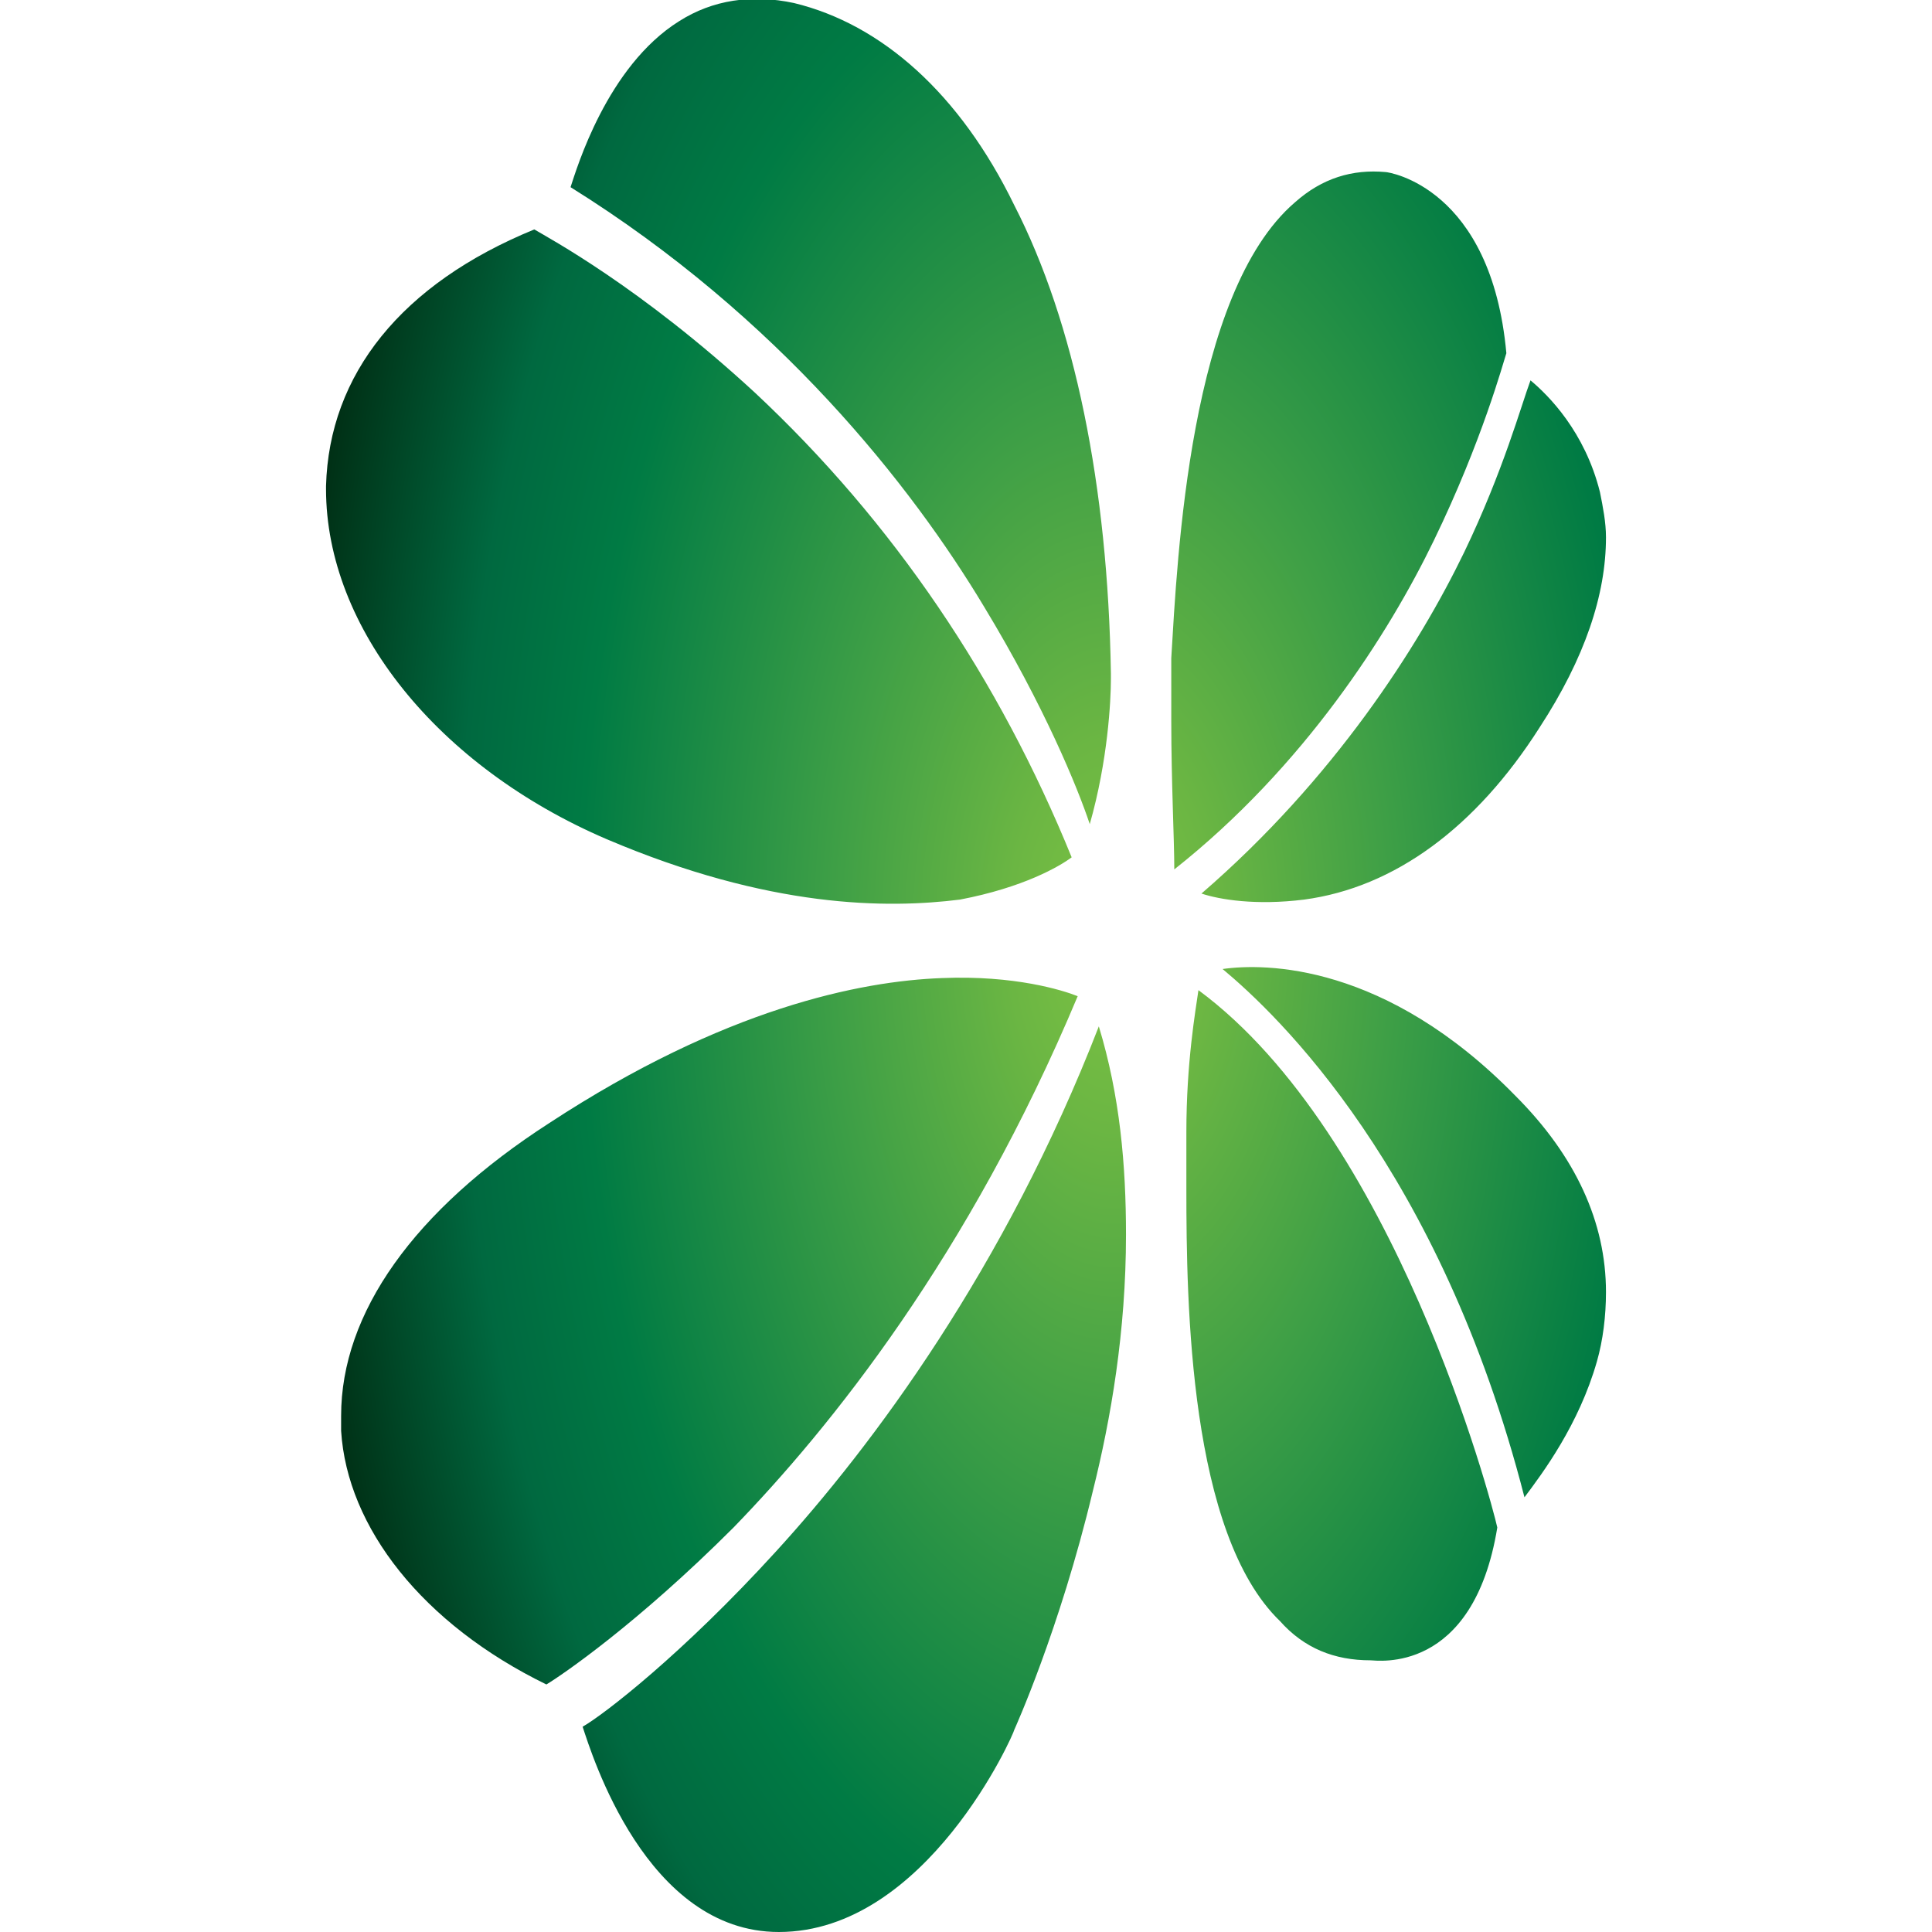 <?xml version="1.0" encoding="utf-8"?>
<!-- Generator: Adobe Illustrator 27.3.1, SVG Export Plug-In . SVG Version: 6.00 Build 0)  -->
<svg version="1.1"
	 id="svg8" xmlns:svg="http://www.w3.org/2000/svg" xmlns:dc="http://purl.org/dc/elements/1.1/" xmlns:cc="http://creativecommons.org/ns#" xmlns:sodipodi="http://sodipodi.sourceforge.net/DTD/sodipodi-0.dtd" xmlns:rdf="http://www.w3.org/1999/02/22-rdf-syntax-ns#" xmlns:inkscape="http://www.inkscape.org/namespaces/inkscape"
	 xmlns="http://www.w3.org/2000/svg" xmlns:xlink="http://www.w3.org/1999/xlink" x="0px" y="0px" viewBox="0 0 64 64"
	 style="enable-background:new 0 0 64 64;" xml:space="preserve">
<style type="text/css">
	
		.st0{clip-path:url(#SVGID_00000105395414941410436080000003410579325956687252_);fill:url(#SVGID_00000109001051708541936820000007472504054617066887_);}
</style>
<sodipodi:namedview  bordercolor="#666666" borderopacity="1.0" fit-margin-bottom="0" fit-margin-left="0" fit-margin-right="0" fit-margin-top="0" id="base" inkscape:current-layer="layer1" inkscape:cx="123.49222" inkscape:cy="-1.7976375" inkscape:document-units="mm" inkscape:pageopacity="0" inkscape:pageshadow="2" inkscape:window-height="1001" inkscape:window-maximized="1" inkscape:window-width="1920" inkscape:window-x="-9" inkscape:window-y="-9" inkscape:zoom="0.98994949" pagecolor="#00ffff" showgrid="false">
	</sodipodi:namedview>
<g>
	<g>
		<defs>
			<path id="SVGID_1_" d="M50.2,36.3c2,2,3,4.2,3,6.5c0,0.8-0.1,1.6-0.3,2.3c-0.6,2.1-1.8,3.7-2.4,4.5c-2.8-10.9-8.2-16-10-17.5
				C41.9,31.9,45.9,31.9,50.2,36.3z M42.4,53.7c-3-2.9-3.1-10.5-3.1-14.3c0-0.3,0-0.6,0-0.9l0-0.8c0-0.1,0-0.2,0-0.2
				c0-2.3,0.3-4,0.4-4.7c6.5,4.8,9.7,16.9,9.9,17.8c-0.8,4.9-4,4.4-4.2,4.4l0,0h0C44.2,55,43.2,54.6,42.4,53.7z M11.3,47.4
				c0-0.2,0-0.3,0-0.5c0-3.4,2.4-6.8,6.9-9.7c5.8-3.8,10.3-4.7,13-4.8c2.4-0.1,4,0.4,4.5,0.6c-3.6,8.6-8.2,14.3-11.4,17.6
				c-3.2,3.2-5.7,4.9-6.2,5.2C14,53.8,11.5,50.6,11.3,47.4z M25.7,51.4c3.2-3.5,7.6-9.4,10.7-17.4c0.7,2.3,0.9,4.6,0.9,6.9
				c0,3.2-0.5,6.1-1.1,8.5c-1.1,4.6-2.6,7.9-2.6,7.9c0,0.1-2.9,6.7-7.8,6.7c-4.4,0-6.2-5.9-6.5-6.8C20,56.8,22.6,54.8,25.7,51.4z
				 M48.5,18.3c1.3-2.7,1.9-4.9,2.2-5.7c0.6,0.5,1.8,1.7,2.3,3.7c0.1,0.5,0.2,1,0.2,1.5c0,1.9-0.7,4-2.2,6.3
				c-2.1,3.3-4.8,5.3-7.8,5.7c-1.6,0.2-2.8,0-3.4-0.2C44.2,25.8,47,21.4,48.5,18.3z M38.8,23.9c0-0.5,0-1,0-1.5l0-0.6
				c0.2-3.3,0.6-12.1,4.1-15.1c0.9-0.8,1.9-1.1,3-1c0.1,0,3.5,0.5,4,6c-0.1,0.3-0.8,2.9-2.4,6.2c-1.5,3.1-4.3,7.5-8.6,10.9
				C38.9,27.8,38.8,25.9,38.8,23.9z M22.5,0.7c1.1-0.7,2.4-0.9,3.8-0.6c2.9,0.7,5.5,3,7.3,6.7c2,3.9,3.1,9.3,3.2,15.5
				c0,0,0,0.1,0,0.2c0,0.7-0.1,2.7-0.7,4.8c-0.4-1.2-1.5-3.9-3.5-7.2c-2.4-4-6.8-9.6-13.7-13.9C19.1,5.6,20.1,2.2,22.5,0.7z
				 M20.1,27.8c-5.6-2.4-9.3-7-9.3-11.6c0,0,0-0.1,0-0.1c0.1-3.7,2.5-6.7,6.9-8.5c0.5,0.3,3.5,1.9,7.3,5.4
				c4.6,4.3,8.1,9.5,10.5,15.4c-0.4,0.3-1.6,1-3.7,1.4C29.4,30.1,25.5,30.1,20.1,27.8z"/>
		</defs>
		<clipPath id="SVGID_00000036252270132996161100000003241382053932386206_">
			<use xlink:href="#SVGID_1_"  style="overflow:visible;"/>
		</clipPath>
		
			<radialGradient id="SVGID_00000143590305337135602310000016978058577907601032_" cx="476.12" cy="-2038.396" r="27.894" gradientTransform="matrix(1.078 9.200000e-03 1.600000e-03 2.031 -473.161 4166.587)" gradientUnits="userSpaceOnUse">
			<stop  offset="0" style="stop-color:#7DC242"/>
			<stop  offset="0.114" style="stop-color:#6BB643"/>
			<stop  offset="0.317" style="stop-color:#3C9E46"/>
			<stop  offset="0.586" style="stop-color:#007B44"/>
			<stop  offset="0.719" style="stop-color:#006940"/>
			<stop  offset="1" style="stop-color:#001300"/>
		</radialGradient>
		
			<path style="clip-path:url(#SVGID_00000036252270132996161100000003241382053932386206_);fill:url(#SVGID_00000143590305337135602310000016978058577907601032_);" d="
			M37.1,87.4c16.6,0.1,30-25.1,30-56.4c0-31.3-13.5-56.8-30.1-56.9c-16.6-0.1-30,25.1-30,56.4C7,61.8,20.5,87.3,37.1,87.4z"/>
	</g>
</g>
</svg>
